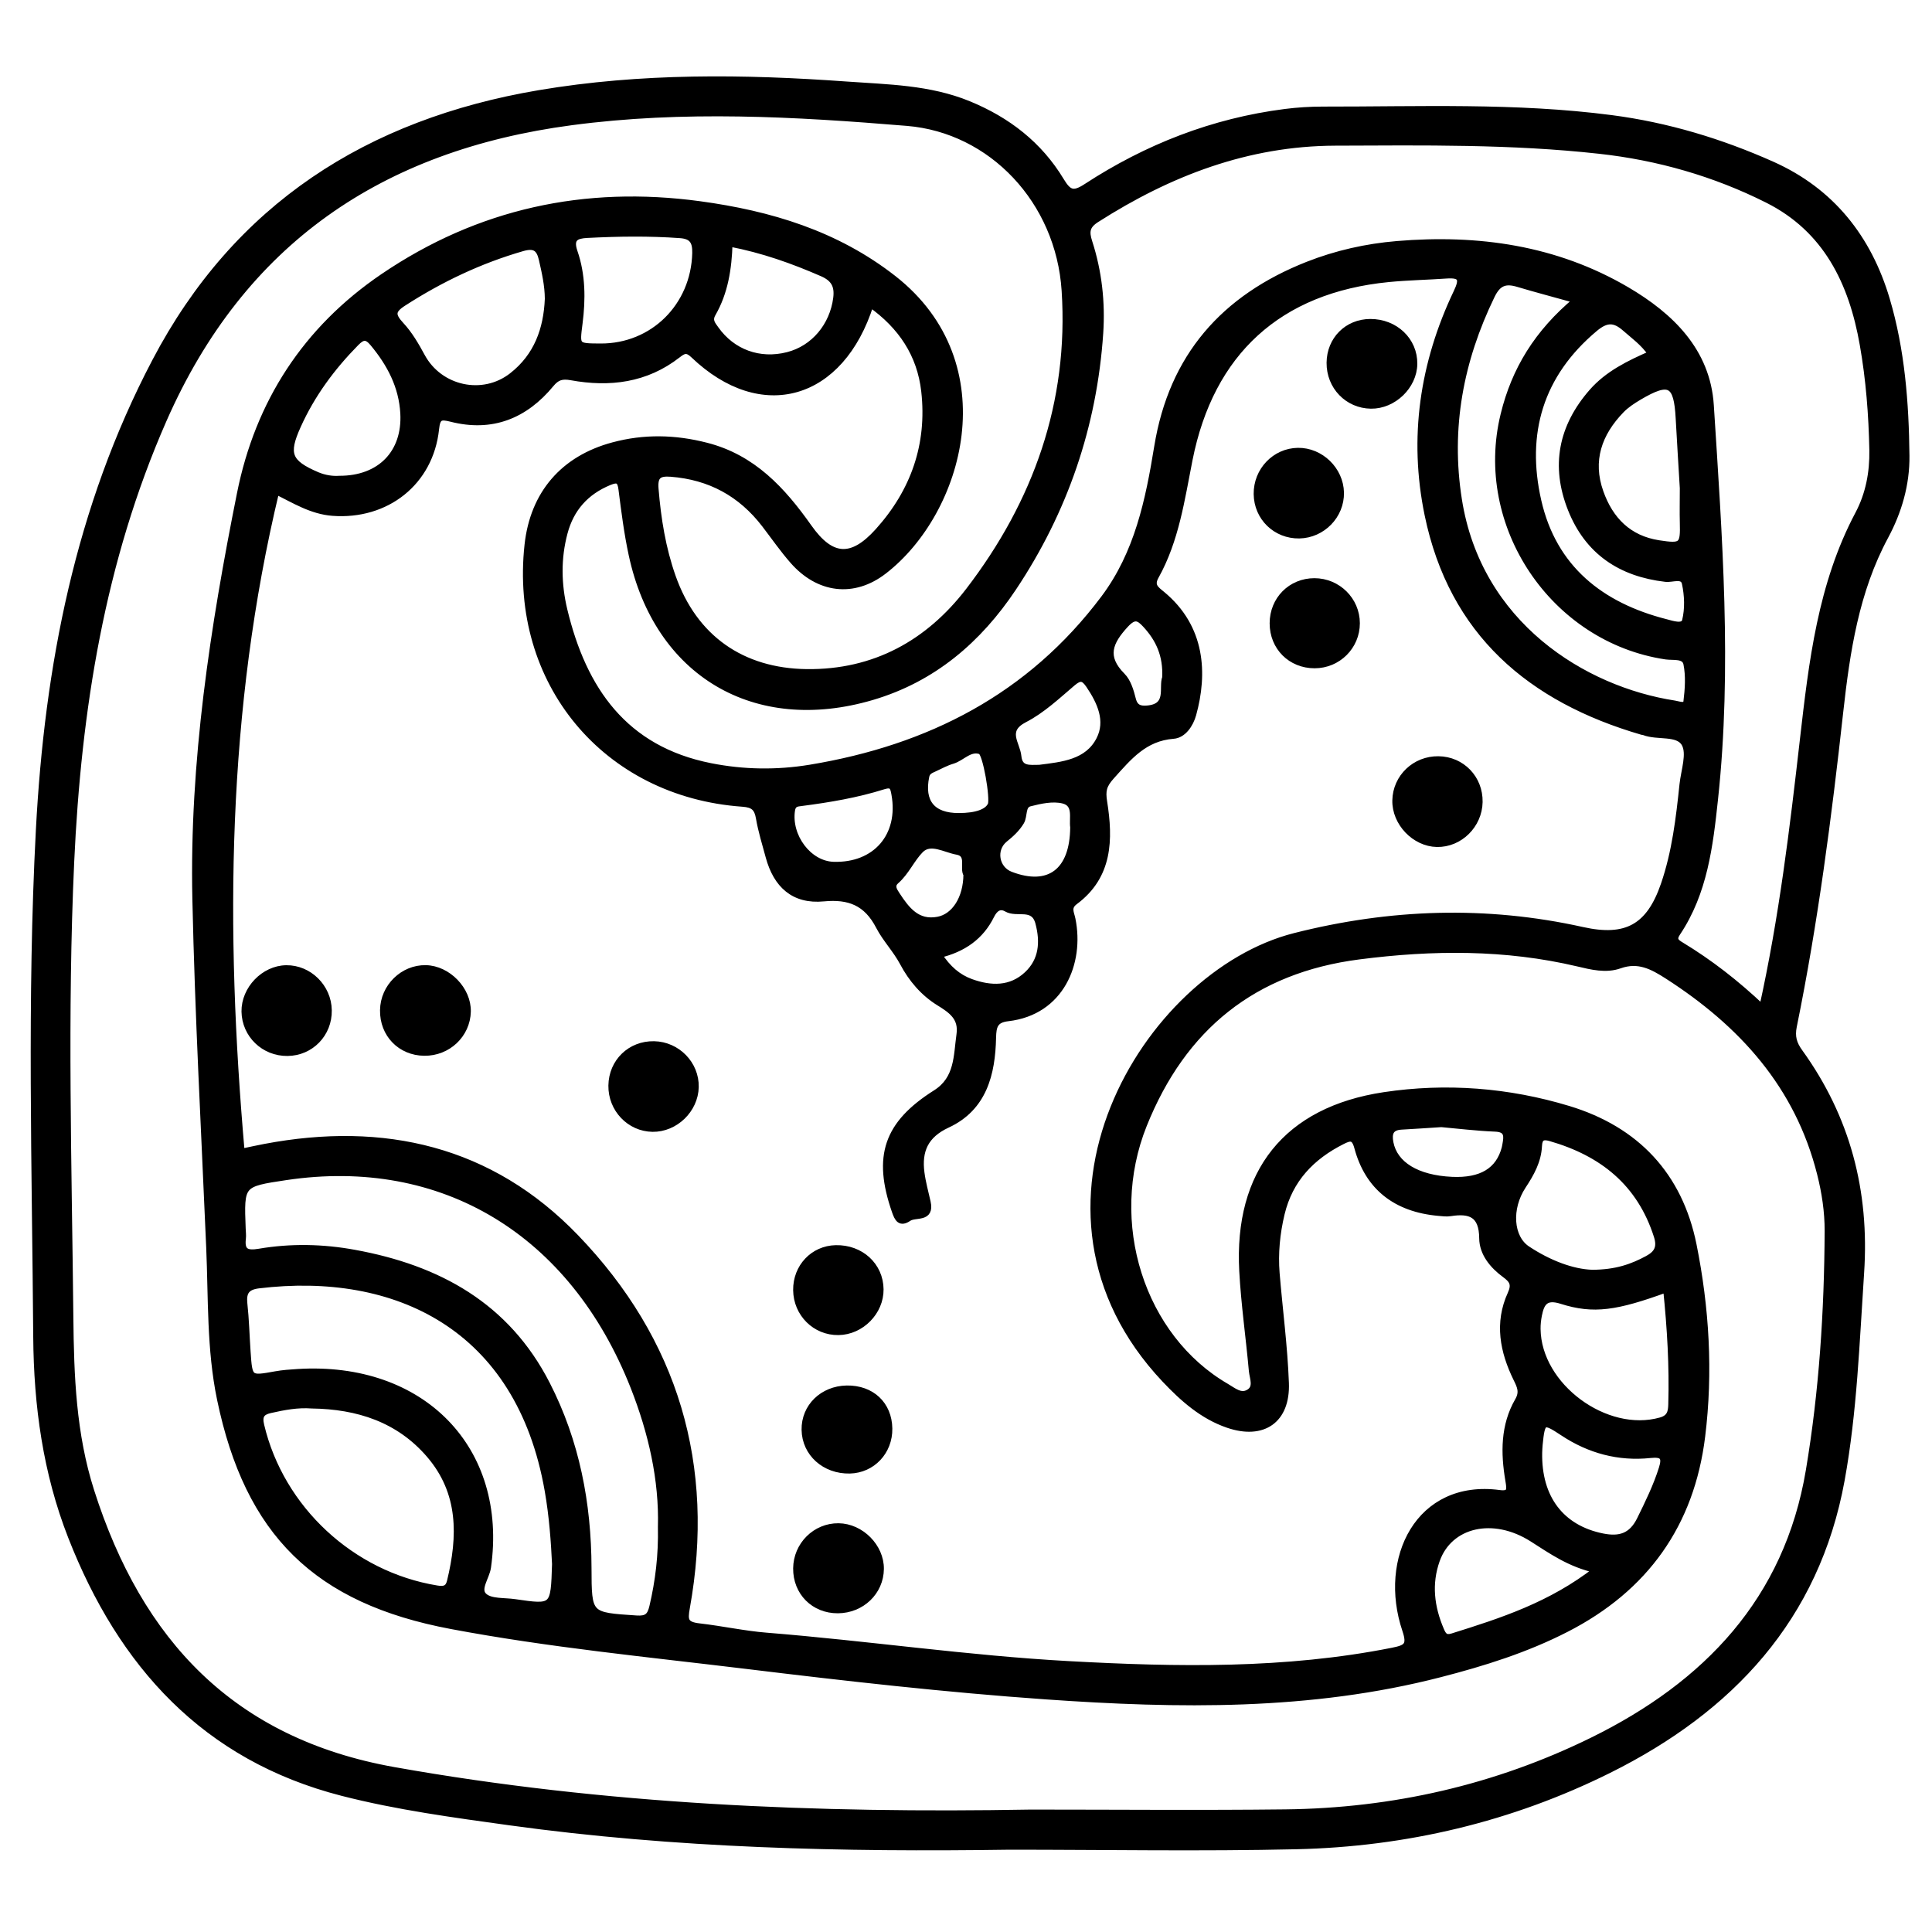 <?xml version="1.0" encoding="utf-8"?>
<!-- Generator: Adobe Illustrator 23.0.0, SVG Export Plug-In . SVG Version: 6.00 Build 0)  -->
<svg version="1.0" xmlns="http://www.w3.org/2000/svg" xmlns:xlink="http://www.w3.org/1999/xlink" x="0px" y="0px"
	 viewBox="0 0 3000 3000" style="enable-background:new 0 0 3000 3000;" xml:space="preserve">
<style type="text/css">
	.st0{stroke:#000000;stroke-width:10;stroke-miterlimit:10;}
</style>
<g id="Layer_1">
</g>
<g id="Layer_2">
	<g>
		<path class="st0" d="M1568,2867.2c-259.4,3.8-518.7-2.2-776.2-37.8c-87.3-12.1-174.8-23.8-260.2-45.7
			c-213.1-54.7-343.1-198.8-420.9-397.4c-39.1-99.8-53.3-203.7-54.1-310.4c-1.9-262.4-9.7-524.9,4.1-787.2
			c13.4-253.7,61-500.1,180.3-727.3C367.3,320.5,572.4,189.8,837.1,145c158.7-26.8,317.8-24.9,477.5-13.4
			c64.1,4.6,128.3,5.2,189.3,30.2c60.5,24.8,109.8,62.9,143.5,118.8c11.7,19.4,19.2,22.7,39.4,9.5
			c94.1-61.4,196.7-101.6,308.7-115.9c19.5-2.5,39.3-3.7,58.9-3.7c149.3,0.2,298.9-6.2,447.6,13.2c86.8,11.3,170.2,36.5,249.9,72.1
			c91.9,41.1,149.2,113.8,177.5,208.9c23.5,79.1,29.7,161,30.6,243.1c0.5,44.2-11.9,86.6-32.7,125.2
			c-45.8,85.2-59.7,178.6-70.1,272.2c-18.1,163.7-39.2,326.9-72.1,488.4c-3.3,16.3,0.1,27.3,9.1,39.8
			c74,102.5,103.8,216.6,95.4,342.9c-7.2,107.6-10.9,215.6-30.2,321.8c-39.1,214.5-172.3,356.2-361.1,450.2
			c-152.3,75.8-315.4,114.3-485.3,118.2C1864.7,2869.9,1716.3,2867.2,1568,2867.2z M374.8,1787.8c1,0.1,2.1,0.5,3.1,0.3
			c11.1-2.3,22.2-4.8,33.4-6.9c184.6-34.9,350.4,2.9,482.6,140.2c154.7,160.7,212.1,354.5,172.3,575.2c-3.6,19.7-2.4,26.7,20,29.2
			c34.7,4,69.8,11.7,103.9,14.4c156.8,12.6,312.5,35.6,469.7,44.2c168.1,9.2,335.8,12.2,502.2-20.8c22-4.4,28.7-8,20.4-32.6
			c-37.2-110.4,20.5-229,145.8-212.3c18.1,2.4,16.6-6,14.3-19.9c-7.2-42.5-7.6-85.1,14.8-123.8c7.9-13.6,3.1-22.8-2.4-34.1
			c-20.9-42.6-29.5-86.7-8.9-131.7c6.8-14.9,2.6-21.6-9-30.1c-19-13.9-34.9-33.1-35.1-56.4c-0.3-37.2-18.9-44.1-49.8-39.2
			c-6,1-12.4,0-18.6-0.5c-66.1-6-109.1-39.8-125.6-101.3c-4.6-17.2-11.4-15.9-23.5-9.8c-47.8,24-81.8,59.3-94.6,112.7
			c-7.3,30.5-10.3,61.4-7.8,92.6c4.7,56.8,12.3,113.4,14.4,170.3c2.2,57.7-35.2,83.4-89.7,64.7c-39.3-13.5-69.7-40.5-97.7-70.1
			c-250.2-265-30-629.6,201.5-688.3c148.3-37.6,296.9-42.7,446.6-9.4c68.2,15.2,104.1-4.6,126.8-70.7c17.3-50.4,23.5-102.9,29-155.5
			c2.3-21.6,11.9-48,3-63.6c-10.5-18.3-41.8-9.8-62.9-17.9c-1-0.4-2.1-0.3-3.1-0.6c-173.5-50.5-295-153.8-332.8-336.8
			c-24.7-119.3-7.6-235.3,44.9-345.4c9.9-20.7,7.5-28-15.8-26.4c-30,2.1-60.1,2.6-90,5.5c-170.7,16.7-276.4,114.1-309.4,280.7
			c-12.2,61.7-21,125.1-52.4,181.3c-8,14.4,0.4,20.1,9.7,27.7c62.8,51.7,65.9,123.4,48.4,186.7c-4.3,15.5-15.3,31.7-30.4,32.8
			c-45.2,3.4-69.3,33.2-96.5,63.4c-12.5,13.9-14.1,22.6-11.4,39.6c9.2,58.1,8.6,114.9-45.2,154.8c-11.9,8.9-5.9,17.7-4,27.4
			c13.7,67.7-17.6,143.9-99.9,153.4c-20.4,2.3-23,12.6-23.4,30.4c-1.2,56.3-14.2,109-70.7,135.2c-34.5,16-45,40.4-40.5,74.7
			c2,15.3,6.2,30.4,9.6,45.5c6.1,27-18.7,17.7-29.3,24.9c-12.9,8.7-16.8,1.1-21-10.9c-29.5-85-12.7-135.3,63.3-183.3
			c34.5-21.8,32.4-57.4,37.1-90.8c3.8-26.4-12.7-37.8-32.2-49.8c-24.1-14.9-42.6-36.7-55.8-61.6c-10.7-20.2-27.1-37.1-37.1-56.4
			c-19.4-37.7-46.9-47.7-86.1-44c-46.6,4.5-73.3-21-85.1-64.3c-5.4-20-11.6-39.8-15.1-60.1c-2.7-15.8-8.7-21.4-25.7-22.6
			c-213-15-356.9-188.8-333.6-401.6c8.7-79.4,55.5-133.6,132.6-154.3c48.3-13,96-11.9,144.4,0.5c72.4,18.4,118.4,68.6,159.3,126.5
			c35,49.6,67.1,51.4,107.8,6.2c55.6-61.7,81.2-134.6,71.9-217.5c-6.4-57.2-36-101.4-83.8-135.3c-45.8,145.1-169.3,179.8-274.5,79.2
			c-10.6-10.2-15.7-7.5-24.9-0.4c-49.3,38.5-105.9,45.3-165.2,34.5c-14.6-2.6-22.5-0.2-31.6,10.8c-40.5,49.1-91.8,69.7-154.7,53.7
			c-16.7-4.2-22-3.2-24,16.2c-8.8,82.9-77.1,136.1-160.3,129.8c-32.8-2.5-59.2-19.4-87.8-33.4
			C346.8,1102.8,344.8,1444.5,374.8,1787.8z M1600.4,2814.9c131.8,0,263.6,1.2,395.3-0.3c167.1-1.9,327.1-38.2,477.1-111.9
			c176.8-86.9,302.6-217.9,336.3-419.3c20.6-122.8,28.6-247.2,29.2-371.8c0.1-30.2-4.4-59.9-11.8-89.2
			c-34.4-136.8-121.6-232.8-237.2-307.1c-23.4-15-45.2-26.8-74.4-16.4c-21.1,7.5-43.7,1.9-64.6-3.1c-112.7-26.6-225.8-25.7-340-11
			c-164.1,21.1-273.6,110.5-334.3,261.7c-61,151.9-3.7,330.4,128.5,406.9c10.5,6.1,21.7,16.2,34.2,9.2c13.9-7.8,6.6-22.6,5.5-34.1
			c-4.6-51.6-12.1-103.1-14.9-154.8c-8.3-153.3,68.5-250,219.9-272.8c96.4-14.5,192.9-7,286.3,21.3
			c105.2,31.9,172.1,102.9,193.9,210.8c19.7,97.9,25.7,197.7,13.4,297.2c-16.8,136.7-88.1,236.4-211,299.3
			c-62.2,31.9-128.3,52.6-195.5,69.9c-201.7,52.1-406.7,48.8-612.3,34.4c-155.2-10.9-309.7-28.4-464.1-47.2
			c-153.3-18.6-307.1-33.4-459-62c-209.6-39.4-315.6-144.1-358.9-351.9c-16.2-77.9-13.4-156.9-16.8-235.6
			c-7.7-180.4-17.6-360.7-21.5-541.1c-4.6-212.5,27.6-421.7,69.2-629.3c28.2-141.2,102-255.2,222-336.8
			c148.9-101.2,313.7-136.6,491.4-112.5c109.2,14.8,212.4,45.8,301.1,115.3c169.4,132.8,104.3,361.8-14.9,453.9
			c-47.2,36.5-101.5,29.5-141.2-15.9c-15.7-17.9-29.3-37.6-43.8-56.5c-36.9-48-85.1-74.2-145.7-78.9c-19.3-1.5-25.8,3.8-24.2,23.8
			c3.8,46.7,11.2,92.7,26.8,136.8c33.5,94.9,107.4,146.8,208,148.1c105.9,1.3,189.7-45.6,251.9-126.6
			c104.9-136.7,160.5-292,149.2-466.2c-9-139.4-113.7-249.9-244.8-260.7c-173.8-14.4-347.6-24.2-521.7-1
			C591.5,228.7,375.6,374.7,253.8,652c-96.2,219.1-132.7,450-143.6,686.6c-10.8,235.5-3.7,471-1.3,706.5
			c0.9,91.4,4.2,181.9,32.5,270.4c74.7,234.3,218.9,388.6,470.4,433.4C939.2,2807.2,1269.1,2820.8,1600.4,2814.9z M2736.6,1565.1
			c31.2-141.1,47.5-278.9,63.3-416.8c13.8-120.3,27.6-240.6,85.8-350.2c16.2-30.6,22.6-64.3,22-99.2c-1.1-55-5.3-109.7-14.9-164
			c-16.9-96.5-56.9-178.9-148.1-224.7c-82-41.2-170-66.4-261.2-76.4c-136.3-15.1-273.4-13.1-410.3-12.6
			c-136,0.5-257.4,47-370.6,119.3c-15.5,9.9-16.7,19.2-11.4,35.5c14.8,45.8,20.1,93.4,16.9,141.3c-9.7,143.7-55,276-134.8,395.6
			c-53.7,80.5-124.3,141.3-219.5,169.3c-181.3,53.3-332.9-36.2-372.6-220.9c-7.2-33.4-11.5-67.4-15.8-101.3
			c-1.8-14.6-6.2-17-19.7-11.4c-36.2,15-59.3,41-69.3,78.5c-10.7,39.9-9.9,80.4-0.4,120.1c29.7,123.8,93.5,216.3,227.3,242.8
			c51.4,10.2,103.2,10.9,154.8,2.4c185-30.6,341.6-110.5,456.3-263.4c52.3-69.8,69.3-152,82.8-235
			c22.8-140.3,103.5-231.4,233.3-282.7c44.7-17.6,91.1-28,138.8-32c125.7-10.5,246.5,6.5,356.6,71.1
			c68.3,40.1,124.9,94.8,130.3,178.8c13,203.8,28.5,407.9,6.5,612c-7.7,72-16.3,144.8-58.3,207.4c-7.2,10.7-1.6,14.6,6,19.2
			C2654.6,1494.6,2695.5,1526.2,2736.6,1565.1z M1026.6,2370.9c2-72.9-14.6-146.2-42.5-217.2c-94.9-240.8-296.8-362.5-540.1-326.2
			c-70.2,10.5-70.2,10.5-67.5,80.4c0.2,5.2,0.9,10.4,0.3,15.5c-2.5,20.8,7.1,23.7,25.6,20.6c49.4-8.4,98.9-7.4,148.3,1.7
			c129.7,23.7,235.9,81.7,298.4,203.7c45.9,89.5,64.1,185.3,64.4,285.1c0.2,74.8,0.2,74.1,74.7,79c16.4,1.1,21.6-3.8,25.1-18.6
			C1022.6,2455.3,1027.5,2415.4,1026.6,2370.9z M862.2,2428.6c-1.6-33.8-4.4-74.1-11.4-114c-44.5-255.3-236.5-344.7-449.2-319
			c-18.7,2.3-24.4,10.6-22.5,28.6c2.7,24.7,3.3,49.6,5,74.5c2.9,43.2,3,43,44,35.6c11.2-2,22.6-2.8,34-3.5
			c193.4-12.1,321.4,119.6,295.3,303c-2.2,15.4-17.7,34-5.8,44.7c10.3,9.4,31.3,7.2,47.7,9.6C860.1,2497,860.1,2496.9,862.2,2428.6z
			 M2447.9,466c-35.1-9.8-63.1-17.1-90.8-25.4c-19.5-5.8-31-2-40.9,18.4c-48.9,100.7-68.7,205.5-51.2,316.7
			c30.4,194.2,194.1,295.4,335.2,317.1c6.4,1,17.7,5.8,18.8-3.3c2.4-19.4,3.8-39.8,0-58.7c-2.8-14-20.8-10.1-32.2-11.8
			c-174.9-26.2-293.8-203.6-251.7-375.1C2352.1,574.2,2387.4,516.4,2447.9,466z M484.3,2182.1c-22.2-1.7-43.5,2.4-64.8,7.2
			c-13,3-17.9,8.7-14.2,24.1c30.7,129.6,140.7,231.9,273,253.5c11.4,1.9,17.9,0.2,20.7-11.2c17.1-70.2,18.2-138.3-32.1-196.8
			C619.2,2203.4,555.4,2183.1,484.3,2182.1z M851,464c-0.1-21-4.7-41.1-9.3-61.3c-4-17.7-11.8-23-30.6-17.6
			c-66.2,19.1-127.3,48.2-185.1,85.5c-18,11.6-17.3,19.3-3.5,34.2c13.2,14.2,23.3,31.6,32.6,48.8c27.5,50.8,94.7,65.6,140.2,29.9
			C834.1,553.1,849,511.5,851,464z M2564.2,549.5c-12.6-18-27.2-28-40.4-39.7c-16.6-14.7-29.2-15-47.4,0.2
			c-85.4,71.5-111.9,163.1-88,268c23.8,104.3,97.1,162.6,198.1,188.3c9.7,2.5,27.6,8.9,30.4-2.4c4.6-18.4,3.8-39.5-0.3-58.3
			c-3.1-13.9-19.9-5.8-30.3-7.1c-69.7-8.1-120.6-42.1-146.8-108c-26.6-66.8-14.7-127.7,32.7-181.9
			C2496.7,580.7,2529.1,564.9,2564.2,549.5z M2587.5,2001.8c-77.9,28.3-112.8,33.8-162.6,18c-24.8-7.9-31.7,2.5-35.6,22.3
			c-1.4,7.1-2.2,14.4-2.1,21.6c1,88.7,106.3,166.4,191.7,142.2c14.3-4.1,16.3-13,16.6-25.3
			C2597.2,2121.5,2593.8,2062.7,2587.5,2001.8z M2472.3,1976.7c37.1-0.1,62.2-9,86.2-22c14.6-7.9,20.2-17.5,14.6-35.2
			c-26.3-82.7-84.9-129.3-165.7-152.5c-11.8-3.4-17.4-0.7-18,12.3c-1.1,23.5-12,42.9-24.8,62.3c-22.9,34.8-20,80.4,7.1,98.2
			C2404.8,1961.7,2441.3,1975.7,2472.3,1976.7z M2478.9,2437.7c-41.5-9.2-69.8-29.6-99.4-48.4c-60.8-38.7-128.7-23-148.7,33.2
			c-13.1,36.8-8.7,73.1,6.5,108.6c3.6,8.4,6.8,13.6,17.9,10.2C2332.1,2517.3,2408.5,2492.6,2478.9,2437.7z M932.7,538.4
			c81.5,0.3,145.2-63,147.2-145.3c0.4-17.5-4.3-26.9-23.6-28.3c-48.3-3.5-96.6-2.8-144.9-0.3c-16.4,0.9-27.1,4.9-19.5,26.8
			c12.3,35.7,12.5,73.4,7.7,110.7C895,538.3,894.3,538.2,932.7,538.4z M527,743.8c63.6,0.2,102.9-40.7,99.6-101.9
			c-2.3-42.1-20.7-77-47.2-108.9c-10-12.1-16.5-11-26.7-0.6c-37.3,37.9-68.5,80-90.4,128.7c-19.9,44-14.5,57.7,30.1,76.8
			C504.1,742.8,516.2,744.6,527,743.8z M2613.4,757.9c-1.9-31.7-4.3-69.9-6.4-108.2c-2.9-55.1-14.5-61.5-62.2-33.3
			c-9.7,5.8-19.6,12.2-27.4,20.3c-35.1,36.2-50,78.5-32.5,127.7c15.2,42.9,43.9,72.3,90.8,79.5c36.4,5.6,38.7,3.3,37.7-32.7
			C2613,795.6,2613.4,780,2613.4,757.9z M1132.5,377.8c-1.2,39.5-7,76.1-25.9,109c-6.3,10.9-0.5,16.9,4.7,24.3
			c25.8,36.4,68,51.8,111.9,40.6c40.6-10.3,70.1-45.6,75.6-88.7c2.4-19.1-3.4-30.5-21.8-38.6
			C1231.6,404.6,1185.2,387.9,1132.5,377.8z M2389.7,2255.6c-1.4,70.6,34.5,117.6,98.7,130.5c26.4,5.3,45.2-0.1,58.2-26.3
			c12.8-26,25.5-51.9,34.2-79.6c5.5-17.6,1.6-23.3-18.3-21.2c-48.9,5.2-94.4-7.1-135.4-34.3c-30.8-20.4-32.9-19.7-36.7,18.6
			C2390,2247.4,2389.9,2251.5,2389.7,2255.6z M1294,1343.2c65.9,2.2,106.8-45.4,95.2-109.9c-1.9-10.8-3.4-16.9-17.2-12.6
			c-41.5,13.1-84.4,20.3-127.6,25.9c-7,0.9-13.3,1.1-14.9,11.5C1223.4,1298.8,1255.5,1341.9,1294,1343.2z M1614,1192.6
			c35.9-4.6,74.9-8.1,93.3-44.3c14.7-29,1.6-58.1-16.1-84.3c-8.6-12.7-14.3-13.3-26.2-3.2c-23.6,20.1-46.9,42.1-74.1,56.1
			c-33.2,17.1-11.8,37.8-9.9,57.5C1583,1195.7,1599.3,1192.6,1614,1192.6z M2238.2,1745.2c-23,1.5-42.6,2.8-62.2,3.9
			c-16.9,1-20.1,10.5-17.3,25.3c6.6,34.1,41.5,55.5,95.8,58c45.7,2.1,73-14.3,82.3-49.6c0.8-3,1.1-6.1,1.7-9.1
			c2.4-13.5-0.7-20.9-17-21.5C2292.7,1751,2263.9,1747.5,2238.2,1745.2z M1457.7,1482.6c14.2,21.8,30,35.2,49.8,42.4
			c30.8,11.2,62.2,12.1,87.5-11.7c23.3-21.8,25.7-50.4,17.6-80.6c-7.5-28-33.6-12.5-49.3-21.7c-10.4-6.1-18.5-1-24.3,10.7
			C1523,1454.1,1495.9,1473.6,1457.7,1482.6z M1666.8,1284.4c-2.1-13.8,5.8-36.4-16-41.7c-16.1-3.9-35.1,0.2-51.8,4.5
			c-12.4,3.2-8,19.5-13.6,28.9c-6.5,10.8-15.5,19-25.2,26.8c-19.4,15.7-14.3,46.6,9,55.5C1628.7,1381.2,1666.4,1353.6,1666.8,1284.4
			z M1501,1357.7c-6.4-8.9,6-31.8-14.8-35.5c-18.6-3.2-41.3-18.2-56.9-2.5c-13.9,14.1-22.2,34.3-37.9,48.1c-8.5,7.5-3.3,15,1.2,21.9
			c15.1,23.1,31.7,44.9,63.9,38.8C1482.5,1423.6,1500.8,1395,1501,1357.7z M1809.6,1052.3c1.8-34.9-10.2-60.4-30.7-82.5
			c-10.4-11.3-17.5-14.9-31.3,0.1c-24.7,26.8-34.8,49.9-5.1,79.7c8.8,8.8,13.1,23.5,16.3,36.3c3.4,13.7,12,15.6,22.9,14.6
			C1817.6,1097.4,1803.8,1067.3,1809.6,1052.3z M1488.7,1267.5c27.3,0,44.9-6.3,50-17.7c4.3-9.6-7.5-80.5-15.9-83.5
			c-17.1-6-28.8,10.3-43.8,14.8c-9.8,2.9-19,7.9-28.4,12.3c-5.4,2.5-11,4.4-12.6,12C1429.7,1245.5,1447.5,1267.6,1488.7,1267.5z"/>
		<path class="st0" d="M510.2,1568.8c0.6,36.4-27.6,65.6-63.8,65.9c-36.4,0.4-65.8-28-66.4-63.9c-0.5-34.8,29.9-66.5,64.4-67
			C479.7,1503.3,509.7,1532.9,510.2,1568.8z"/>
		<path class="st0" d="M1015.6,1621.8c36,0.7,65.2,30.7,64.4,66.2c-0.8,35.2-31.7,65-66.7,64.5c-35.6-0.5-64.1-30.5-63.6-66.8
			C950.2,1648.9,978.9,1621.1,1015.6,1621.8z"/>
		<path class="st0" d="M1951.7,767.1c-0.4-36.3,28.1-66.2,63.7-66.7c35.2-0.5,65.8,29.2,66.5,64.5c0.7,35.5-28.5,65.5-64.3,66.2
			C1981.1,831.7,1952.1,803.5,1951.7,767.1z"/>
		<path class="st0" d="M1301,2500.1c-37,0.2-64.7-27.6-64.4-64.7c0.3-36.2,29.7-65.5,65.5-65.1c34.8,0.4,65.8,31.7,65.4,66
			C1367.1,2471.9,1337.8,2499.9,1301,2500.1z"/>
		<path class="st0" d="M2127.6,500.3c38.6-0.2,68.7,28.4,68.2,64.9c-0.5,34.4-32.3,64.9-67,64.4c-36.2-0.5-64.2-29.7-63.9-66.3
			C2065.2,527.5,2092.1,500.5,2127.6,500.3z"/>
		<path class="st0" d="M2297.2,1245.4c-0.7,35.9-30.7,65.5-66,64.8c-34.4-0.7-64.9-32.6-64.2-67.3c0.7-35.9,30.3-64.1,66.6-63.6
			C2269.9,1179.7,2297.9,1208.8,2297.2,1245.4z"/>
		<path class="st0" d="M1380.6,2218.3c0.5,35.7-26.2,64-61.1,64.8c-38.8,0.8-69.2-26.5-69.8-62.9c-0.6-35.5,27.6-63.1,65.1-63.8
			C1353.3,2155.8,1380.1,2180.9,1380.6,2218.3z"/>
		<path class="st0" d="M1236.6,2003.3c-0.4-35.8,26.2-64,61.1-64.8c38.8-0.9,68.9,26.7,69.3,63.5c0.4,34.9-29.8,65.7-65,66.1
			C1266.1,2068.7,1237,2039.8,1236.6,2003.3z"/>
		<path class="st0" d="M658.8,1634.4c-36.9-0.4-64.3-28.6-63.7-65.8c0.5-36,30.7-65.6,66.1-64.9c34.2,0.7,65.7,33.3,64.9,67.1
			C725.2,1606.6,695.4,1634.8,658.8,1634.4z"/>
		<path class="st0" d="M2041.3,1032.7c-36.9,0-64.8-27.8-64.8-64.8c0-36.8,28.1-65.1,64.6-65.1c36.1,0.1,65.4,29.1,65.5,64.9
			C2106.6,1003.7,2077.5,1032.7,2041.3,1032.7z"/>
	</g>
</g>
</svg>
